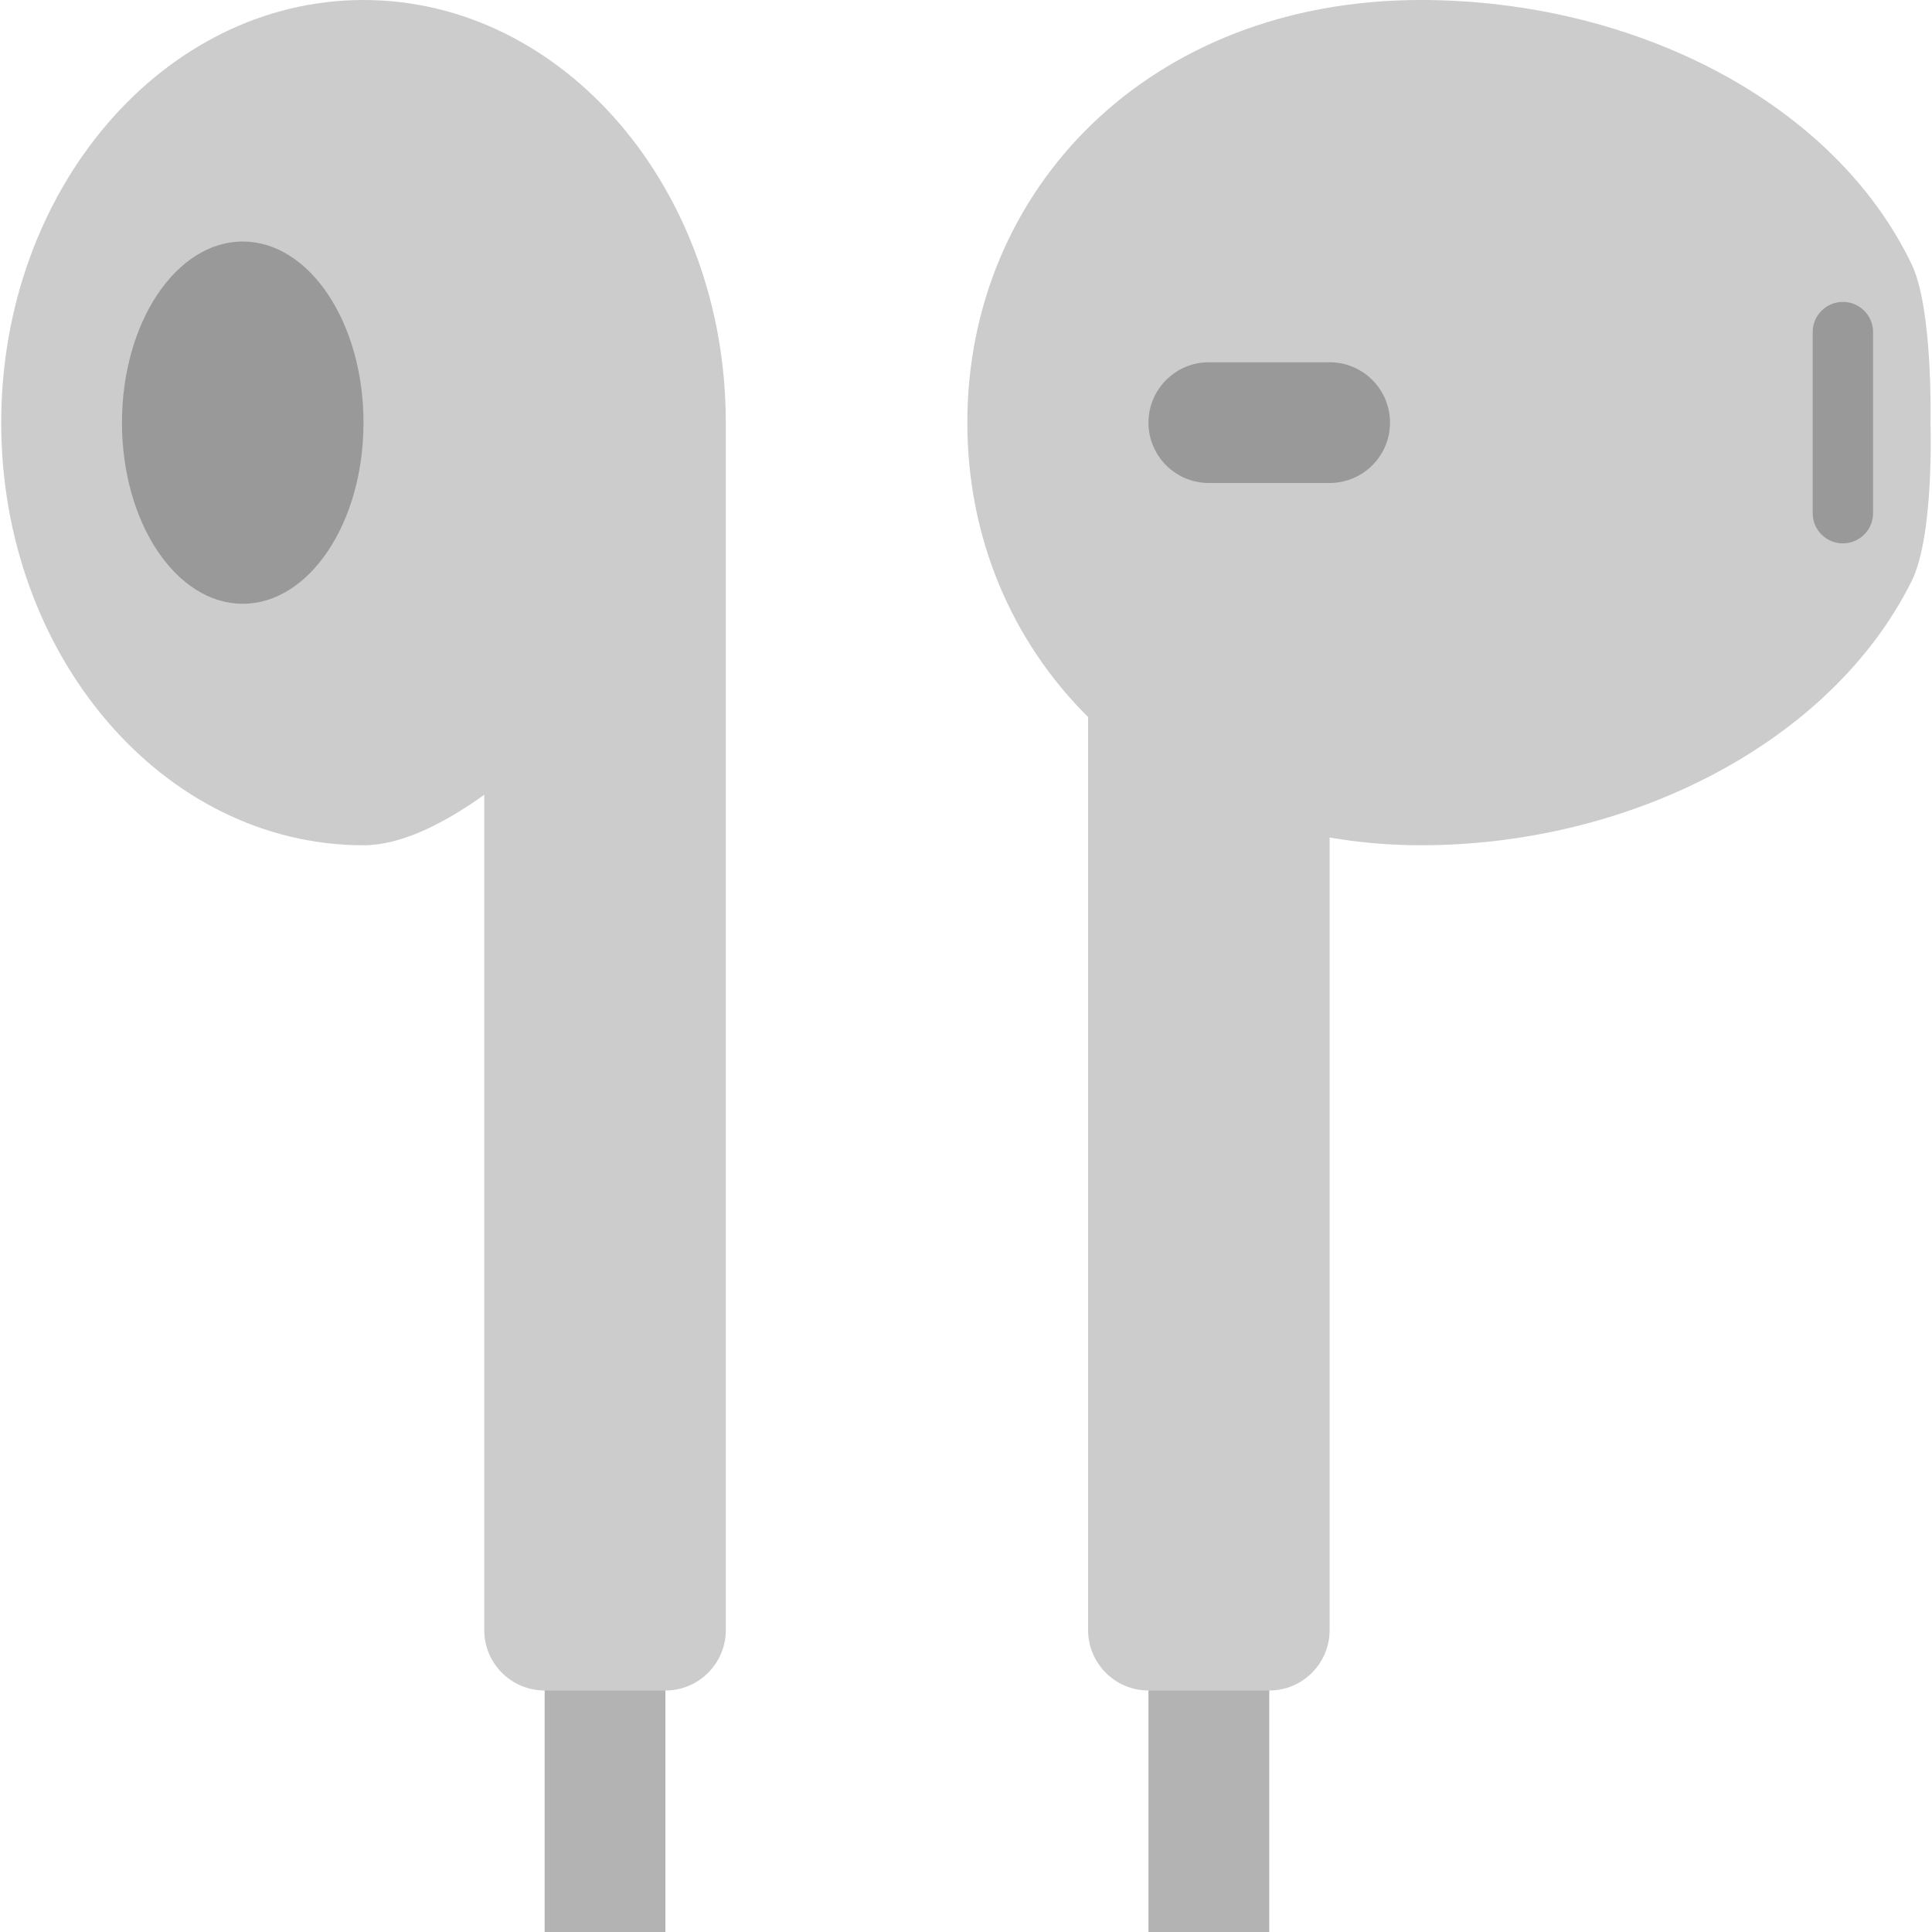 <?xml version="1.0" ?>
<!DOCTYPE svg  PUBLIC '-//W3C//DTD SVG 1.1//EN'  'http://www.w3.org/Graphics/SVG/1.1/DTD/svg11.dtd'>
<!-- Uploaded to: SVG Repo, www.svgrepo.com, Generator: SVG Repo Mixer Tools -->
<svg width="800px" height="800px" viewBox="-0.04 0 63.992 63.992" id="Layer_1" version="1.1" xml:space="preserve" xmlns="http://www.w3.org/2000/svg" xmlns:xlink="http://www.w3.org/1999/xlink">
<g id="Cable_6_">
<g>
<rect height="9.999" style="fill:#B3B3B3;" width="4" x="38" y="53.993"/>
</g>
</g>
<g id="Cable_7_">
<g>
<rect height="9.999" style="fill:#B3B3B3;" width="4" x="18" y="53.993"/>
</g>
</g>
<g id="Plastic">
<g>
<path d="M63.902,13.999c0,0,0.089-3.765-0.626-5.25    C60.683,3.359,54.055,0,47.013,0C38.03,0,32,6.268,32,13.999c0,3.794,1.459,7.229,4,9.751v30.243c0,1.104,0.896,2,2,2h4    c1.104,0,2-0.896,2-2V27.741c0.962,0.163,1.965,0.256,3.013,0.256c6.981,0,13.621-3.433,16.264-8.749    C64.033,17.725,63.902,13.999,63.902,13.999z" style="fill-rule:evenodd;clip-rule:evenodd;fill:#CCCCCC;"/>
</g>
</g>
<g id="Muffle">
<g>
<path d="M61,9.999c-0.553,0-1,0.448-1,1v6c0,0.552,0.447,0.999,1,0.999c0.552,0,1-0.447,1-0.999v-6    C62,10.447,61.552,9.999,61,9.999z" style="fill:#999999;"/>
</g>
</g>
<g id="Shape_9_">
<g>
<path d="M44,11.999h-4c-1.104,0-2,0.895-2,2c0,1.104,0.896,1.999,2,1.999h4c1.104,0,2-0.895,2-1.999    C46,12.894,45.104,11.999,44,11.999z" style="fill:#999999;"/>
</g>
</g>
<g id="Plastic_1_">
<g>
<path d="M12,0C5.372,0,0,6.268,0,13.999    c0,7.73,5.372,13.998,12,13.998c1.214,0,2.604-0.676,4-1.672v27.668c0,1.104,0.896,2,2,2h4c1.104,0,2-0.896,2-2V17.998v-1.5    c0-0.599,0-1.401,0-2.499C24,6.268,18.627,0,12,0z" style="fill-rule:evenodd;clip-rule:evenodd;fill:#CCCCCC;"/>
</g>
</g>
<g id="Muffle_1_">
<g>
<ellipse cx="8" cy="13.999" rx="4" ry="5.999" style="fill:#999999;"/>
</g>
</g>
<g/>
<g/>
<g/>
<g/>
<g/>
<g/>
<g/>
<g/>
<g/>
<g/>
<g/>
<g/>
<g/>
<g/>
<g/>
</svg>